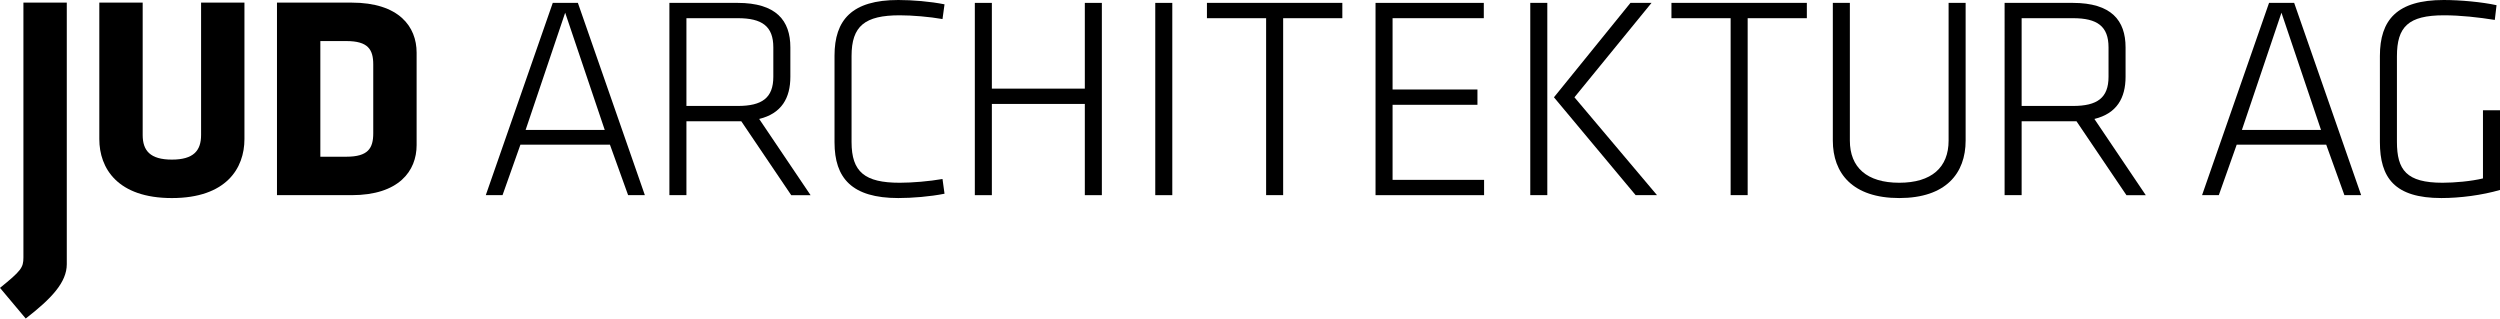 <?xml version="1.0" encoding="UTF-8"?> <svg xmlns="http://www.w3.org/2000/svg" xmlns:xlink="http://www.w3.org/1999/xlink" version="1.1" id="Ebene_1" x="0px" y="0px" viewBox="0 0 934.438 119.056" style="enable-background:new 0 0 934.438 119.056;" xml:space="preserve"> <g> <path d="M0,107.601c7.889-6.376,8.753-7.564,8.753-11.347V0.978h16.209v97.762c0,6.809-5.727,12.859-15.345,20.316L0,107.601z"></path> <path d="M91.368,0.978v51.006c0,10.914-6.808,22.045-27.124,22.045S37.121,62.897,37.121,51.983V0.978H53.33V50.47 c0,5.836,2.81,9.186,10.914,9.186c8.105,0,10.915-3.35,10.915-9.186V0.978H91.368z"></path> <path d="M131.407,72.947h-27.88V0.978h27.88c17.722,0,24.314,8.969,24.314,18.695v34.58 C155.721,63.87,149.129,72.947,131.407,72.947z M139.512,24.103c0-5.619-1.945-8.753-10.05-8.753h-9.726v43.226h9.726 c8.105,0,10.05-3.135,10.05-8.754V24.103z"></path> <g> <path d="M227.975,54.063h-33.451l-6.691,18.884h-6.258L206.61,1.079h9.388l25.035,71.868h-6.259L227.975,54.063z M196.465,48.56 h29.568L211.249,4.748L196.465,48.56z"></path> <path d="M277.073,45.322h-1.403h-19.101v27.625h-6.366V1.079h25.467c14.46,0,19.747,6.582,19.747,16.618v11.007 c0,7.877-3.236,13.705-11.654,15.755l19.209,28.488h-7.23L277.073,45.322z M275.778,6.798h-19.209v32.805h19.209 c9.064,0,13.272-3.021,13.272-10.898V17.697C289.05,9.819,284.842,6.798,275.778,6.798z"></path> <path d="M318.291,53.092c0,11.223,4.964,15.216,18.021,15.216c4.64,0,11.114-0.54,15.971-1.403l0.755,5.503 c-5.396,1.08-12.086,1.619-17.266,1.619c-17.374,0-23.849-7.445-23.849-20.826V20.827C311.924,7.446,318.399,0,335.773,0 c5.18,0,11.87,0.54,17.266,1.618l-0.755,5.504c-4.856-0.863-11.331-1.402-15.971-1.402c-13.058,0-18.021,3.992-18.021,15.215 V53.092z"></path> <path d="M405.481,72.947v-34.1h-34.748v34.1h-6.366V1.079h6.366v32.049h34.748V1.079h6.366v71.868H405.481z"></path> <path d="M438.175,72.947h-6.366V1.079h6.366V72.947z"></path> <path d="M473.244,6.798h-22.121V1.079h50.609v5.719h-22.121v66.149h-6.367V6.798z"></path> <path d="M514.141,1.079h40.467v5.719h-34.1v26.654h31.725v5.719h-31.725v28.057h34.207v5.72h-40.574V1.079z"></path> <path d="M578.346,72.947h-6.367V1.079h6.367V72.947z M588.489,36.366l30.863,36.581h-7.986l-30.538-36.581l28.597-35.287h7.877 L588.489,36.366z"></path> <path d="M646.867,6.798h-22.122V1.079h50.61v5.719h-22.122v66.149h-6.366V6.798z"></path> <path d="M734.703,1.079v51.473c0,12.194-7.338,21.475-24.818,21.475c-17.482,0-24.82-9.28-24.82-21.475V1.079h6.367v51.473 c0,10.036,6.367,15.756,18.453,15.756s18.452-5.72,18.452-15.756V1.079H734.703z"></path> <path d="M776.139,45.322h-1.402h-19.1v27.625h-6.367V1.079h25.467c14.46,0,19.748,6.582,19.748,16.618v11.007 c0,7.877-3.238,13.705-11.654,15.755l19.207,28.488h-7.229L776.139,45.322z M774.844,6.798h-19.207v32.805h19.207 c9.064,0,13.273-3.021,13.273-10.898V17.697C788.117,9.819,783.909,6.798,774.844,6.798z"></path> <path d="M869.479,54.063h-33.453l-6.689,18.884h-6.26l25.035-71.868h9.389l25.035,71.868h-6.259L869.479,54.063z M837.969,48.56 h29.566L852.752,4.748L837.969,48.56z"></path> <path d="M895.913,52.983c0,10.576,3.562,15.324,17.05,15.324c4.424,0,10.684-0.54,15.107-1.619V41.222h6.367v29.783 c-6.691,1.942-14.893,3.021-21.906,3.021c-17.481,0-22.984-7.554-22.984-20.935V20.935C889.547,7.446,895.913,0,913.395,0 c6.15,0,14.352,0.755,19.748,1.942l-0.648,5.504c-6.043-0.972-12.841-1.727-18.992-1.727c-13.381,0-17.589,4.316-17.589,15.322 V52.983z"></path> </g> </g> </svg> 